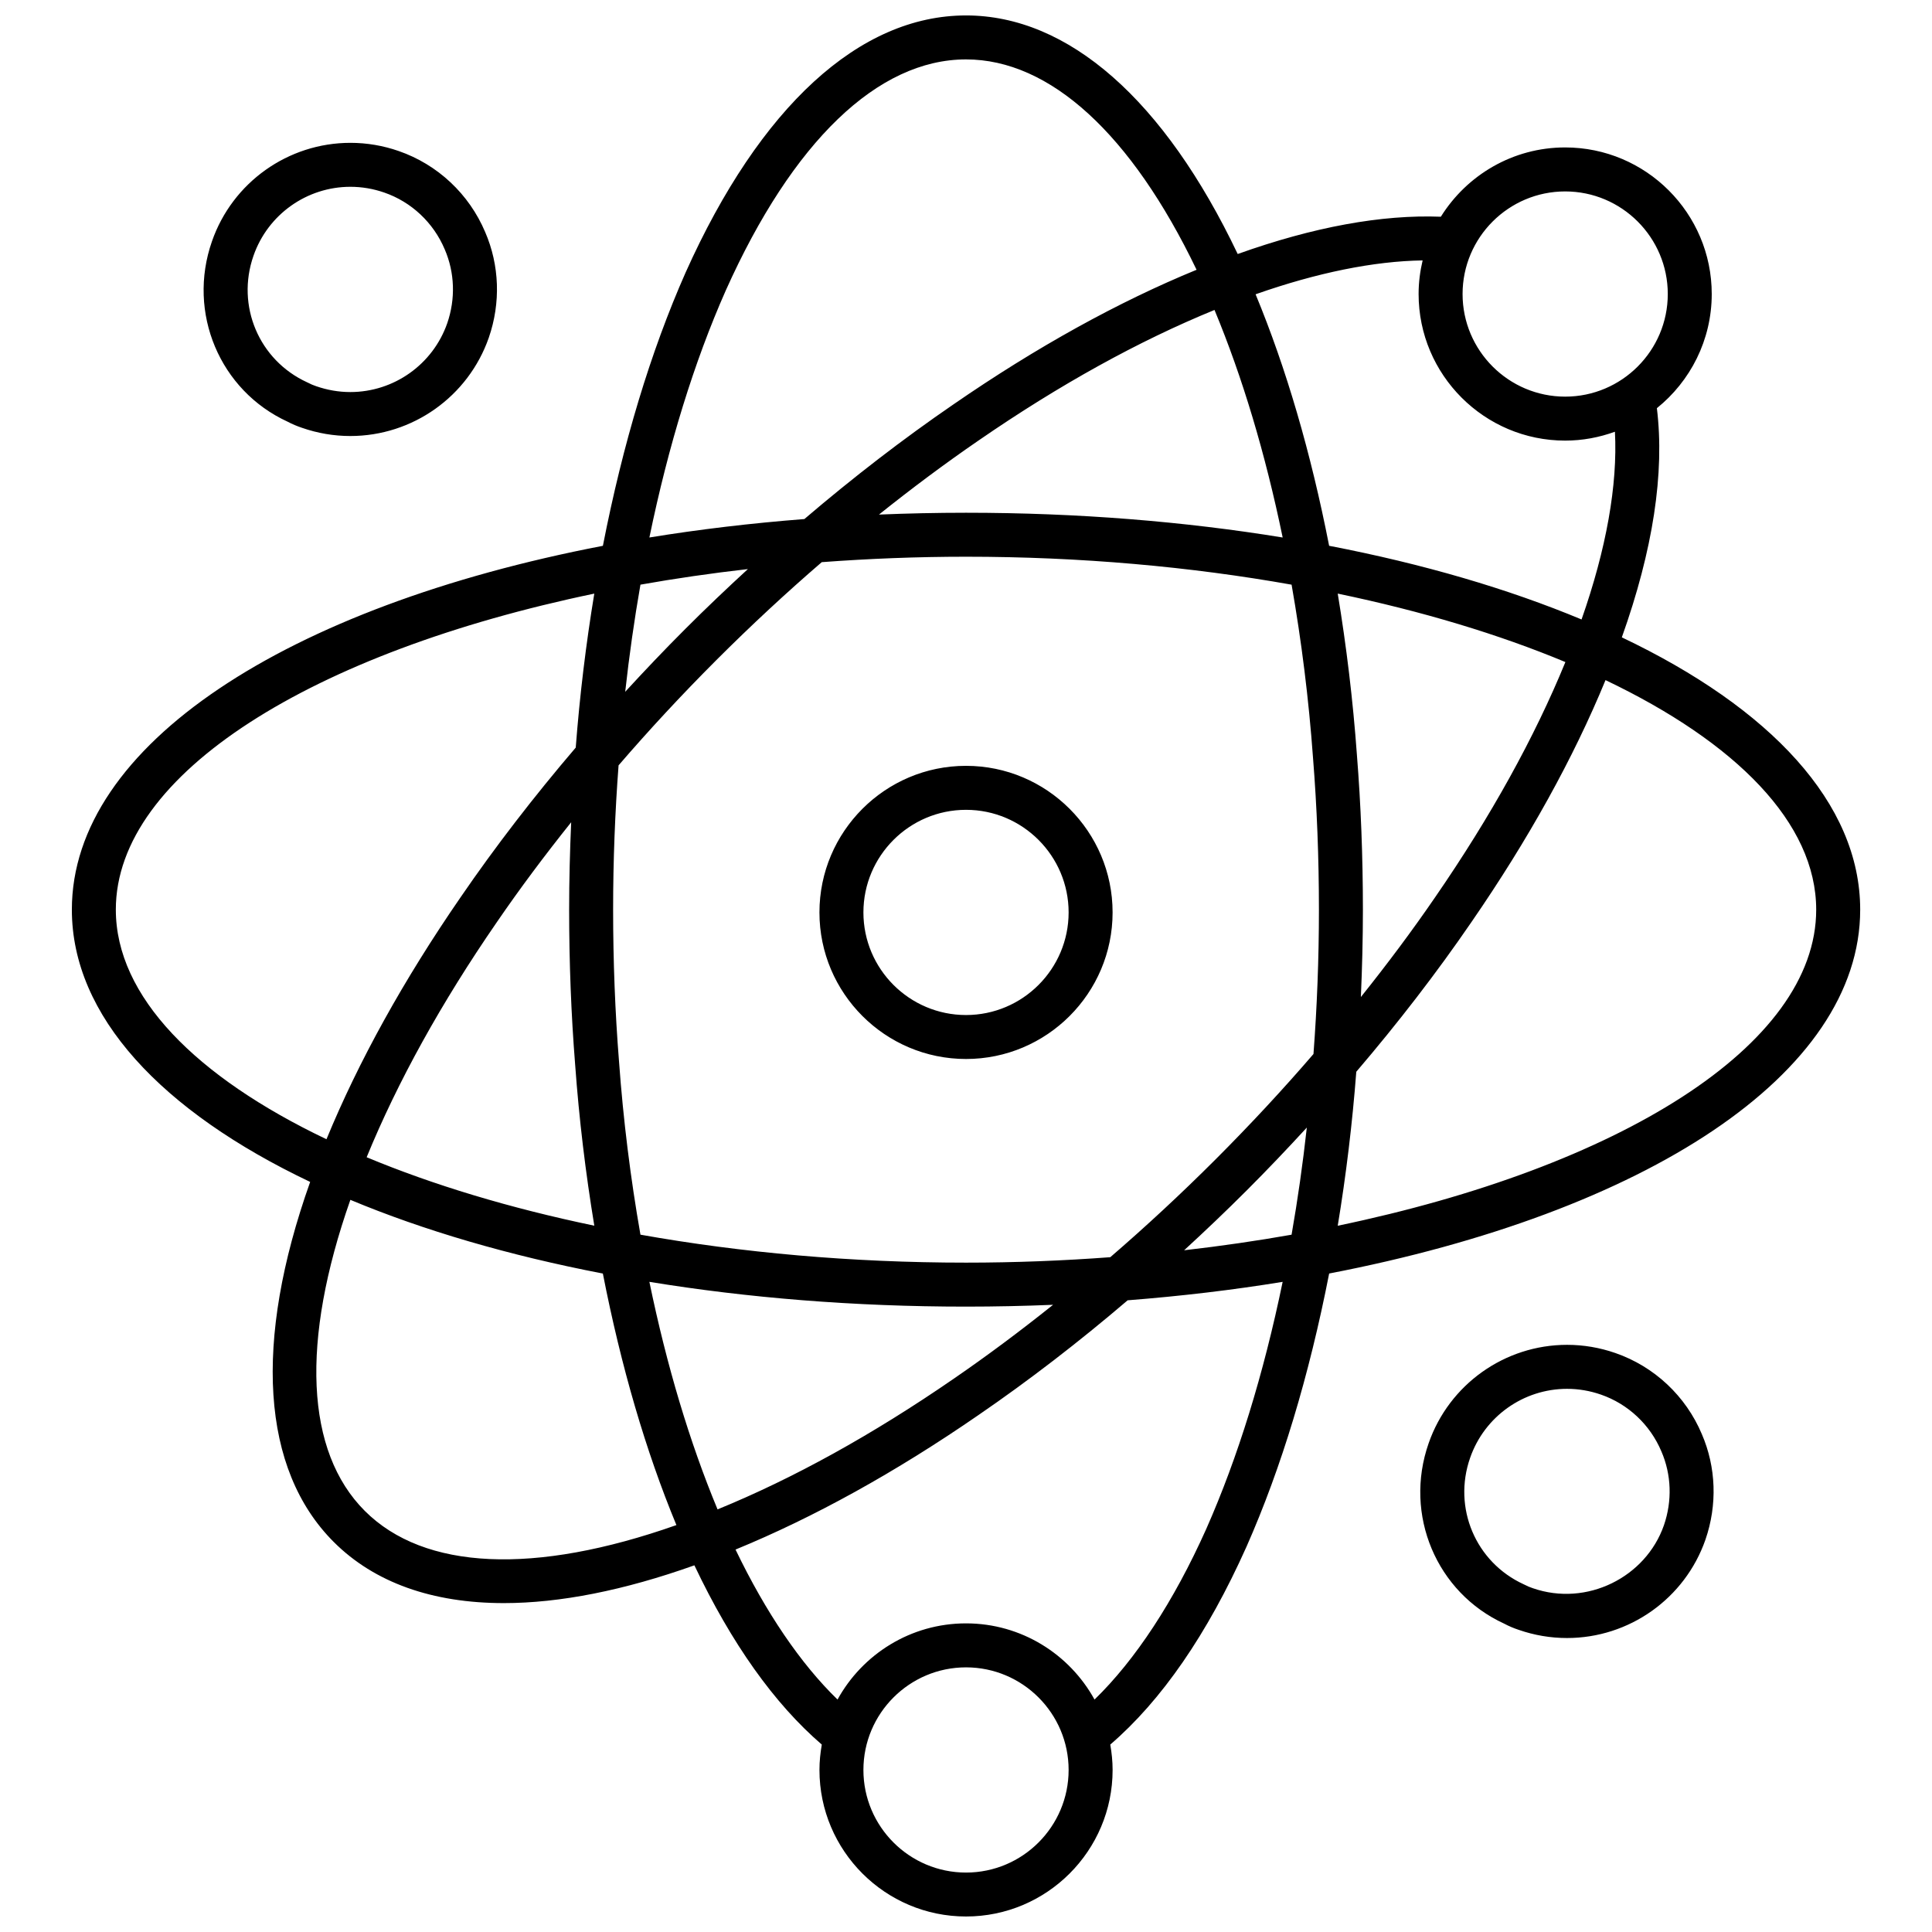 <?xml version="1.0" encoding="UTF-8"?>
<!-- Uploaded to: SVG Repo, www.svgrepo.com, Generator: SVG Repo Mixer Tools -->
<svg width="800px" height="800px" version="1.1" viewBox="144 144 512 512" xmlns="http://www.w3.org/2000/svg">
 <defs>
  <clipPath id="a">
   <path d="m163 148.09h474v503.81h-474z"/>
  </clipPath>
 </defs>
 <g clip-path="url(#a)">
  <path d="m573.8 312.91c8.273-23.195 11.391-43.586 9.289-60.738 8.852-7.125 14.539-18.031 14.539-30.258 0-21.418-17.426-38.844-38.844-38.844-13.895 0-26.078 7.359-32.945 18.363-15.668-0.605-33.754 2.707-53.836 9.879-19.426-40.789-44.855-63.223-72-63.223-28.223 0-54.613 24.191-74.32 68.148-9.254 20.922-16.605 45.289-21.91 72.406-83.605 16.086-140.73 52.742-140.73 96.426 0 28.191 23.82 53.449 63.152 72.152-15.09 42.441-12.957 76.207 6.246 95.41 10.785 10.785 26.164 16.207 45.098 16.207 14.809 0 31.816-3.356 50.48-10.012 9.855 20.742 21.191 36.684 33.766 47.504-0.383 2.188-0.621 4.418-0.621 6.715 0 21.418 17.426 38.844 38.844 38.844s38.844-17.426 38.844-38.844c0-2.293-0.238-4.527-0.621-6.715 13.566-11.668 25.711-29.23 36.098-52.43 9.254-20.922 16.605-45.289 21.91-72.406 83.602-16.086 140.73-52.738 140.73-96.43 0-28.188-23.824-53.449-63.164-72.156zm-15.012-118.18c14.992 0 27.191 12.195 27.191 27.191 0 14.992-12.195 27.191-27.191 27.191-14.992 0-27.191-12.195-27.191-27.191 0-14.992 12.195-27.191 27.191-27.191zm0 66.035c4.637 0 9.059-0.855 13.184-2.352 0.742 14.098-2.277 31.043-8.844 49.75-19.406-8.098-41.961-14.727-66.895-19.523-4.828-24.672-11.367-47.039-19.488-66.652 16.281-5.727 31.336-8.781 44.266-8.977-0.676 2.863-1.066 5.836-1.066 8.902 0 21.426 17.426 38.852 38.844 38.852zm-100.98 214.57c5.547-5.098 11.09-10.363 16.586-15.863 5.527-5.523 10.812-11.09 15.926-16.656-1.059 9.602-2.41 19.09-4.039 28.391-9.211 1.633-18.727 3.008-28.473 4.129zm-123.65 68.668c-7.394-17.785-13.457-37.996-18.066-60.301 25.977 4.242 54.219 6.566 83.914 6.566 7.801 0 15.488-0.172 23.074-0.484-8.699 6.953-17.523 13.547-26.383 19.625-21.496 14.812-42.496 26.406-62.539 34.594zm65.848-65.391c-30.363 0-59.555-2.648-86.281-7.41-2.625-14.941-4.555-30.359-5.684-45.977-1.031-12.941-1.559-26.449-1.559-40.152 0-13.027 0.508-25.855 1.445-38.25 7.984-9.27 16.668-18.645 25.922-27.902 9.262-9.262 18.641-17.941 27.926-25.945 12.465-0.926 25.23-1.441 38.23-1.441 30.363 0 59.555 2.648 86.281 7.41 2.625 14.941 4.555 30.359 5.684 45.977 1.031 12.941 1.559 26.449 1.559 40.152 0 13.027-0.508 25.855-1.445 38.25-7.984 9.27-16.668 18.645-25.922 27.902-9.262 9.262-18.641 17.941-27.926 25.945-12.473 0.93-25.234 1.441-38.23 1.441zm-57.809-183.8c-5.547 5.098-11.09 10.363-16.586 15.863-5.527 5.523-10.812 11.09-15.926 16.656 1.059-9.602 2.41-19.09 4.039-28.391 9.211-1.637 18.73-3.016 28.473-4.129zm-45.781 131.29c1.043 14.449 2.777 28.762 5.082 42.719-22.371-4.656-42.762-10.812-60.332-18.141 8.184-19.973 19.746-40.895 34.516-62.32 6.086-8.883 12.699-17.723 19.684-26.453-0.332 7.629-0.539 15.352-0.539 23.16 0.004 14.008 0.535 27.832 1.59 41.035zm169.44-199.96c7.394 17.785 13.457 38.004 18.066 60.301-25.984-4.238-54.223-6.559-83.914-6.559-7.801 0-15.488 0.172-23.074 0.484 8.699-6.953 17.523-13.547 26.383-19.625 21.492-14.816 42.492-26.41 62.539-34.602zm37.738 117.89c-1.043-14.449-2.777-28.762-5.082-42.719 22.371 4.656 42.762 10.812 60.332 18.141-8.184 19.973-19.746 40.895-34.516 62.32-6.086 8.883-12.699 17.723-19.684 26.453 0.332-7.629 0.539-15.352 0.539-23.16-0.004-14.004-0.535-27.824-1.59-41.035zm-167.26-123.05c17.703-39.488 40.312-61.238 63.672-61.238 22.25 0 43.812 19.77 61.098 55.75-20.715 8.5-42.344 20.445-64.391 35.645-13.367 9.16-26.656 19.406-39.543 30.414-14.199 1.109-27.938 2.742-41.074 4.887 5.051-24.477 11.844-46.488 20.238-65.457zm-161.64 164.09c0-36.145 52.453-68.277 126.8-83.758-2.207 13.352-3.863 27.023-4.918 40.809-11.055 12.934-21.328 26.258-30.5 39.641-15.148 21.973-27.059 43.516-35.555 64.148-34.566-16.492-55.824-37.844-55.824-60.84zm65.98 159.33c-15.738-15.738-17.023-44.879-3.824-82.43 19.41 8.102 41.977 14.73 66.914 19.531 4.828 24.676 11.367 47.047 19.492 66.66-37.613 13.262-66.82 11.996-82.582-3.762zm159.33 95.848c-14.992 0-27.191-12.195-27.191-27.191 0-14.992 12.195-27.191 27.191-27.191 14.992 0 27.191 12.195 27.191 27.191-0.004 14.996-12.199 27.191-27.191 27.191zm63.672-91.078c-8.637 19.281-18.781 34.707-29.617 45.227-6.613-12.02-19.395-20.188-34.055-20.188s-27.441 8.168-34.051 20.188c-9.785-9.496-18.984-23.039-27.031-39.75 20.711-8.5 42.336-20.441 64.375-35.641 13.367-9.16 26.656-19.406 39.543-30.414 14.199-1.109 27.938-2.742 41.074-4.887-5.055 24.484-11.848 46.492-20.238 65.465zm34.836-80.336c2.207-13.352 3.863-27.023 4.918-40.809 11.055-12.934 21.328-26.258 30.5-39.645 15.148-21.973 27.066-43.516 35.547-64.145 34.57 16.496 55.832 37.852 55.832 60.84 0.004 36.141-52.449 68.273-126.8 83.758zm-98.508-121.88c-21.418 0-38.844 17.426-38.844 38.844s17.426 38.844 38.844 38.844 38.844-17.426 38.844-38.844-17.43-38.844-38.844-38.844zm0 66.039c-14.992 0-27.191-12.195-27.191-27.191 0-14.992 12.195-27.191 27.191-27.191 14.992 0 27.191 12.195 27.191 27.191-0.004 14.996-12.199 27.191-27.191 27.191zm-179.8-157.25c1.281 0.676 2.555 1.203 3.836 1.633 4.141 1.441 8.449 2.172 12.801 2.172 16.504 0 31.25-10.465 36.691-26.051 3.195-9.238 2.848-19.199-0.957-28-4.258-10.082-12.609-17.906-22.914-21.473-4.141-1.441-8.449-2.172-12.797-2.172-16.516 0-31.262 10.488-36.688 26.086-6.641 18.953 2.09 39.566 20.027 47.805zm-9.027-43.969c3.805-10.934 14.125-18.273 25.684-18.273 3.043 0 6.062 0.516 8.977 1.527 7.195 2.488 13.023 7.961 16.016 15.043 2.664 6.168 2.898 13.133 0.664 19.602-3.809 10.898-14.125 18.223-25.684 18.223-3.043 0-6.062-0.516-9.039-1.547-0.746-0.25-1.449-0.539-2.445-1.055-12.719-5.848-18.816-20.258-14.172-33.52zm360.91 290.79c-4.141-1.441-8.449-2.172-12.797-2.172-16.516 0-31.262 10.488-36.688 26.086-6.641 18.957 2.09 39.574 20.012 47.801 1.281 0.684 2.559 1.215 3.848 1.641 4.141 1.441 8.449 2.172 12.801 2.172 16.512 0 31.25-10.465 36.691-26.051 3.188-9.238 2.848-19.199-0.957-28-4.246-10.078-12.605-17.91-22.91-21.477zm12.863 45.656c-4.801 13.77-20.434 21.637-34.727 16.672-0.742-0.246-1.441-0.527-2.445-1.047-12.727-5.848-18.824-20.254-14.176-33.52 3.805-10.934 14.125-18.273 25.684-18.273 3.043 0 6.055 0.516 8.973 1.527 7.195 2.492 13.027 7.961 16.02 15.043 2.672 6.164 2.902 13.133 0.672 19.598z"/>
 </g>
</svg>